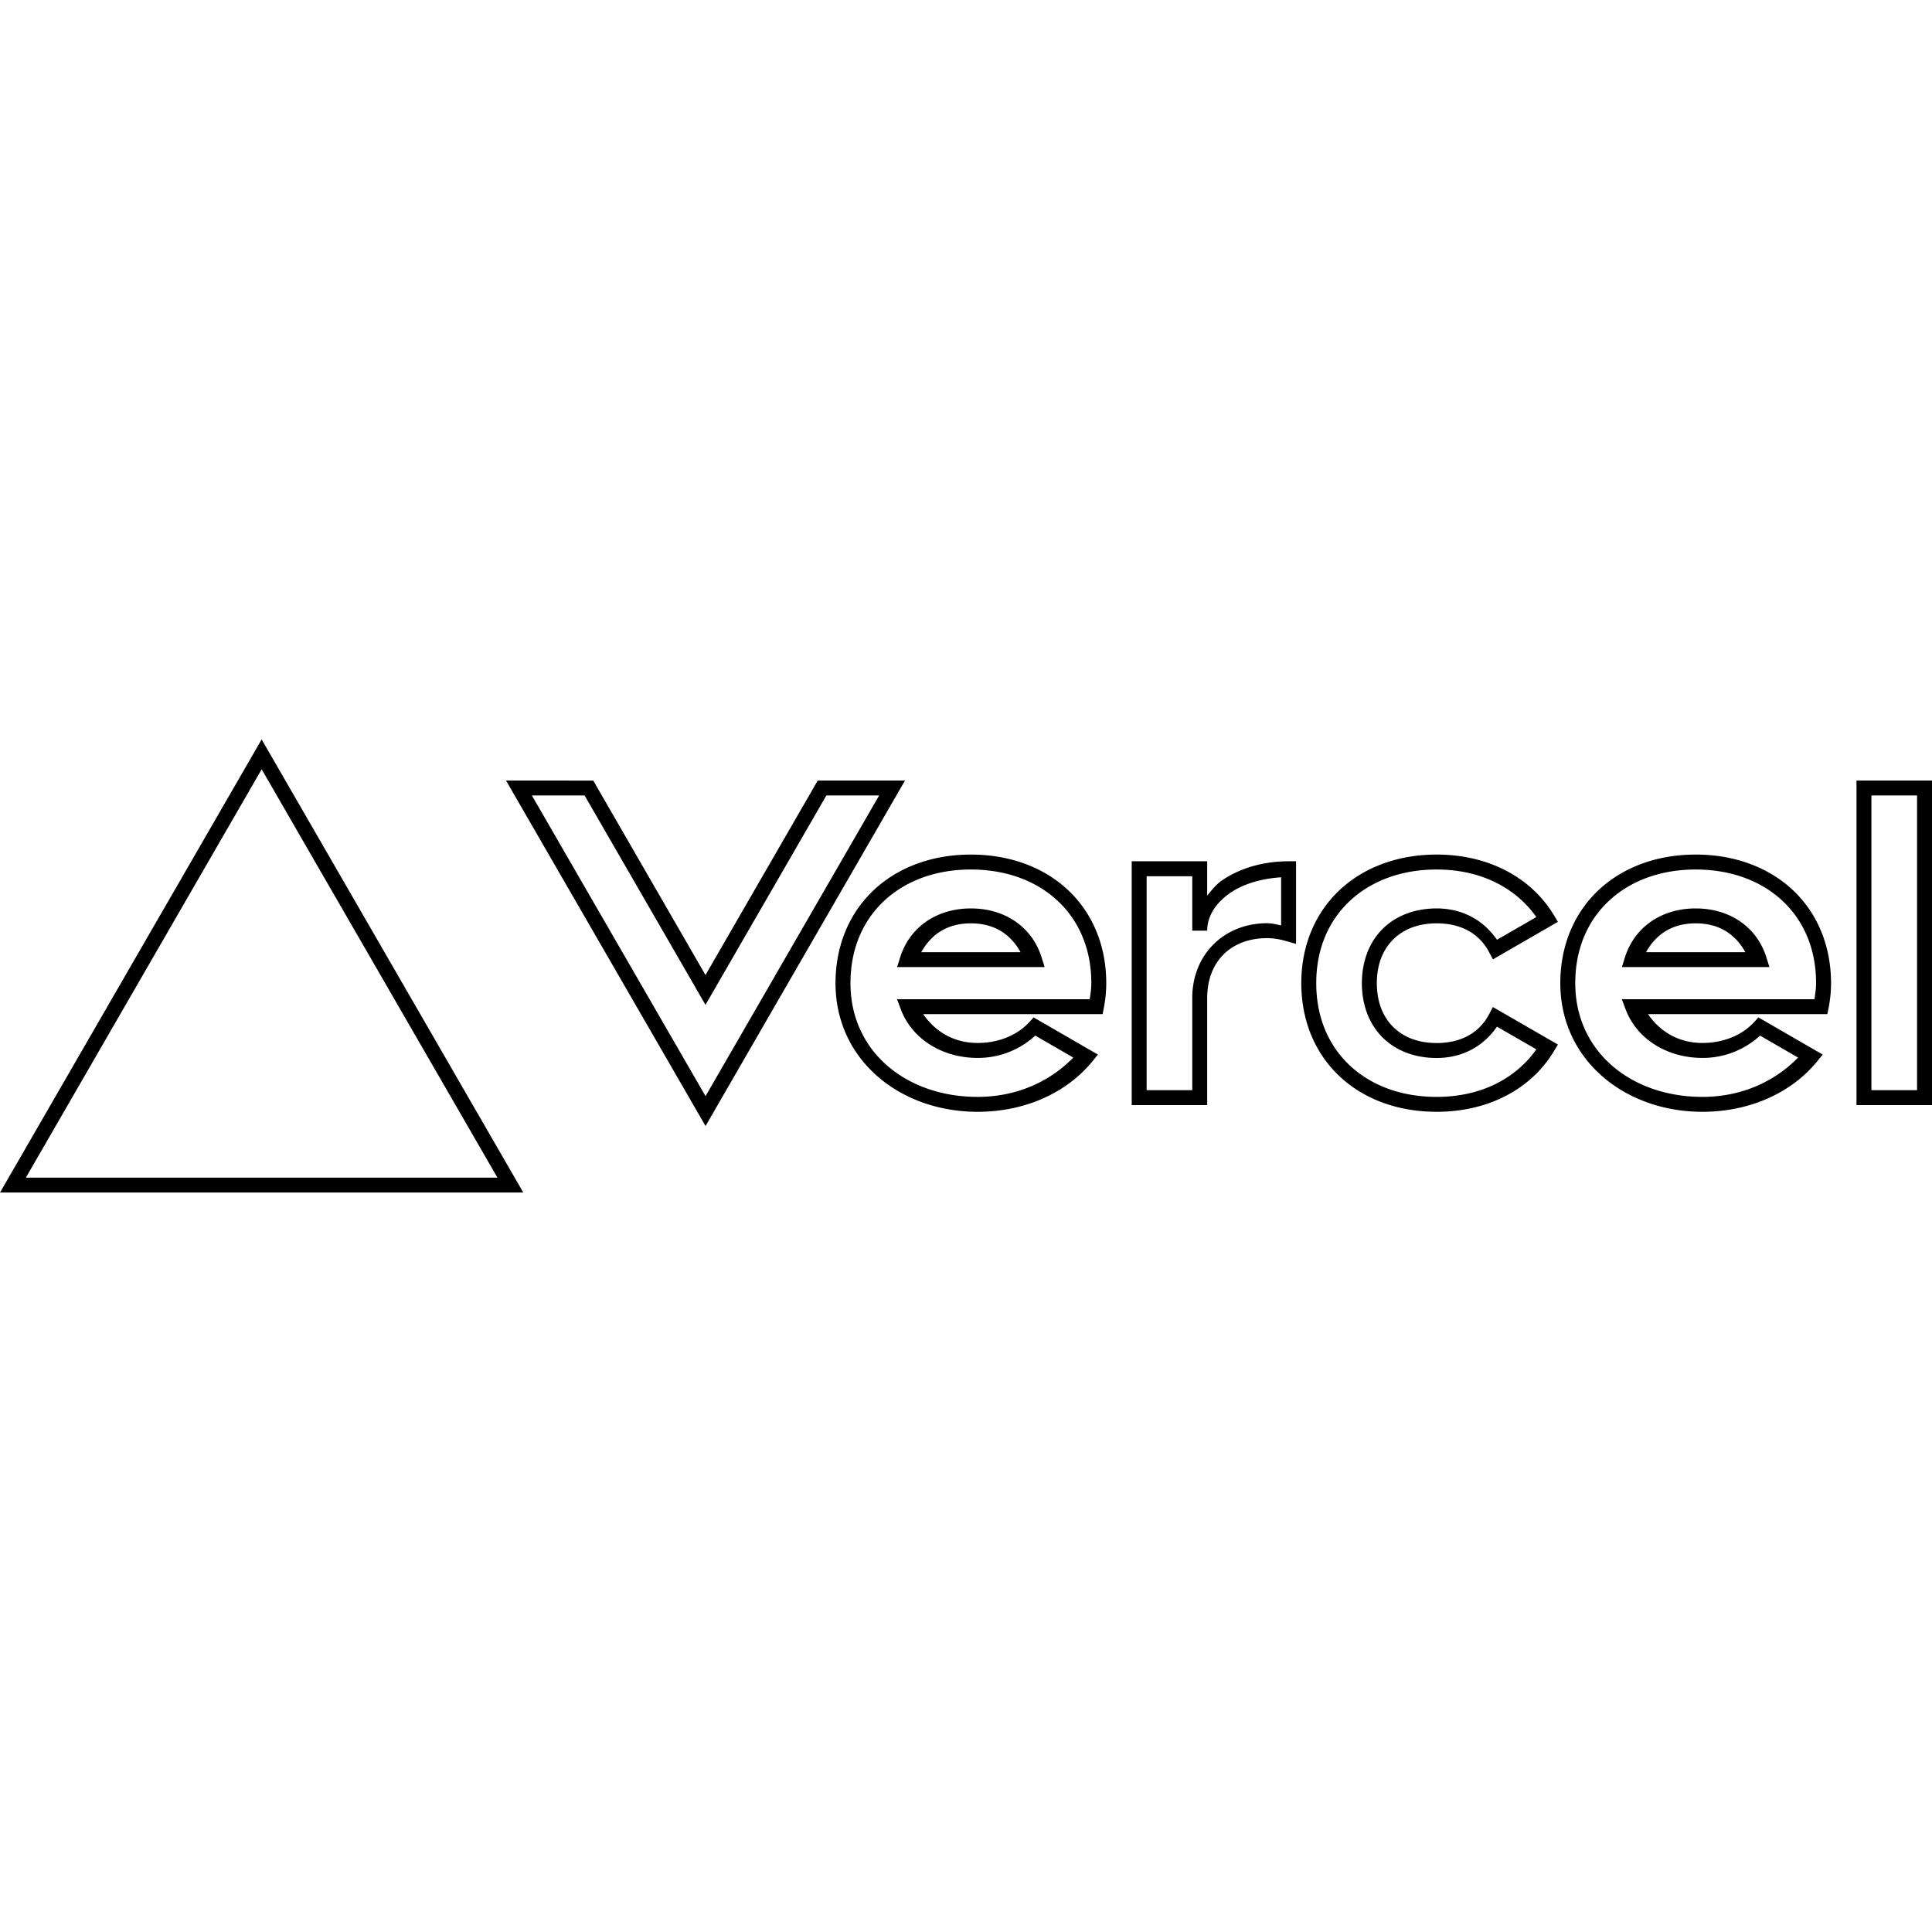 <svg xmlns="http://www.w3.org/2000/svg" viewBox="0 0 128 128"><path d="m17.334 48.988-.428.743L0 79.01h34.67zm.002 1.979 15.621 27.056H1.713Zm16.19.746 13.218 22.889 13.215-22.89h-5.781L46.74 64.599l-7.437-12.885zm89.472 0v21.502H128V51.713h-.494zm-87.76.988h3.492l8.01 13.873 8.01-13.873h3.496L46.744 72.623Zm88.748 0h3.024v19.526h-3.024zm-59.662 3.916c-2.569 0-4.818.843-6.422 2.342-1.603 1.499-2.547 3.65-2.547 6.18 0 5.09 4.272 8.521 9.415 8.521 3.104 0 5.875-1.23 7.603-3.342l.367-.45-4.26-2.462-.267.293c-.797.872-2.028 1.4-3.443 1.4-1.616 0-2.84-.793-3.606-1.91H73.05l.078-.398a8.573 8.573 0 0 0 .164-1.656c0-2.528-.942-4.68-2.545-6.178-1.603-1.498-3.85-2.34-6.422-2.34zm30.86 0c-2.57 0-4.817.843-6.42 2.342-1.604 1.499-2.55 3.65-2.55 6.18s.945 4.682 2.548 6.181c1.603 1.5 3.85 2.34 6.422 2.34 3.416 0 6.26-1.503 7.773-4.025l.258-.432-4.307-2.484-.24.457c-.626 1.2-1.797 1.927-3.484 1.927-1.247 0-2.221-.4-2.897-1.08-.675-.679-1.068-1.654-1.068-2.884s.394-2.204 1.07-2.883c.676-.68 1.65-1.082 2.895-1.082 1.687 0 2.858.727 3.484 1.928l.24.459 4.309-2.487-.26-.431c-1.517-2.522-4.357-4.026-7.773-4.026zm17.16 0c-2.57 0-4.818.843-6.422 2.342s-2.547 3.65-2.547 6.18c0 5.09 4.276 8.521 9.414 8.521 3.105 0 5.876-1.23 7.604-3.342l.367-.45-4.26-2.462-.267.293c-.797.872-2.029 1.4-3.444 1.4-1.615 0-2.839-.793-3.605-1.91h11.883l.08-.398a8.568 8.568 0 0 0 .164-1.656c0-2.528-.942-4.68-2.545-6.178-1.603-1.498-3.85-2.34-6.422-2.34zm-37.365.445v16.153h5.001V66.12c0-2.445 1.601-3.965 3.965-3.965.45 0 .875.08 1.29.2l.632.181v-5.474h-.494c-1.719 0-3.283.48-4.445 1.29-.392.274-.659.64-.948.987v-2.278Zm-10.655.546c2.357 0 4.345.762 5.746 2.072 1.402 1.31 2.233 3.17 2.233 5.455 0 .37-.056.717-.108 1.066H59.43l.252.67c.753 1.995 2.78 3.219 5.087 3.219a5.608 5.608 0 0 0 3.82-1.479l2.518 1.455c-1.534 1.58-3.737 2.606-6.338 2.606-4.712 0-8.423-2.99-8.423-7.533 0-2.287.83-4.147 2.232-5.457 1.402-1.31 3.392-2.075 5.746-2.075zm30.86 0c2.92 0 5.224 1.201 6.603 3.15l-2.61 1.504c-.854-1.244-2.218-2.076-3.993-2.076-1.462 0-2.72.49-3.596 1.37-.877.882-1.36 2.137-1.36 3.583 0 1.445.481 2.7 1.358 3.582.876.881 2.133 1.373 3.598 1.373 1.775 0 3.14-.833 3.994-2.076l2.61 1.504c-1.377 1.947-3.683 3.15-6.604 3.15-2.357 0-4.345-.764-5.746-2.074-1.402-1.31-2.233-3.173-2.233-5.46 0-2.286.83-4.146 2.233-5.456 1.401-1.31 3.391-2.075 5.745-2.075zm17.16 0c2.356 0 4.344.762 5.746 2.072 1.401 1.31 2.23 3.17 2.23 5.455 0 .37-.056.717-.107 1.066h-12.764l.252.67c.753 1.995 2.78 3.219 5.088 3.219a5.608 5.608 0 0 0 3.82-1.479l2.516 1.455c-1.534 1.58-3.736 2.606-6.336 2.606-4.708 0-8.424-2.99-8.424-7.533 0-2.287.83-4.147 2.233-5.457 1.402-1.31 3.392-2.075 5.746-2.075zm-36.377.445h3.023v3.607h.99c0-.94.544-1.819 1.512-2.494.857-.597 2.064-.956 3.385-1.043v3.186c-.306-.058-.595-.143-.932-.143-2.818 0-4.955 2.05-4.955 4.955v6.106h-3.023zm-11.643 2.133c-2.305 0-4.07 1.275-4.687 3.244l-.202.642h9.774l-.2-.64c-.611-1.97-2.376-3.246-4.685-3.246zm48.02 0c-2.31 0-4.071 1.276-4.688 3.244l-.2.642h9.772l-.199-.64c-.612-1.97-2.377-3.246-4.685-3.246zm-48.02.988c1.627 0 2.66.779 3.291 1.91h-6.58c.634-1.13 1.666-1.91 3.29-1.91zm48.02 0c1.627 0 2.66.779 3.29 1.91h-6.58c.634-1.13 1.663-1.91 3.29-1.91z"/></svg>
